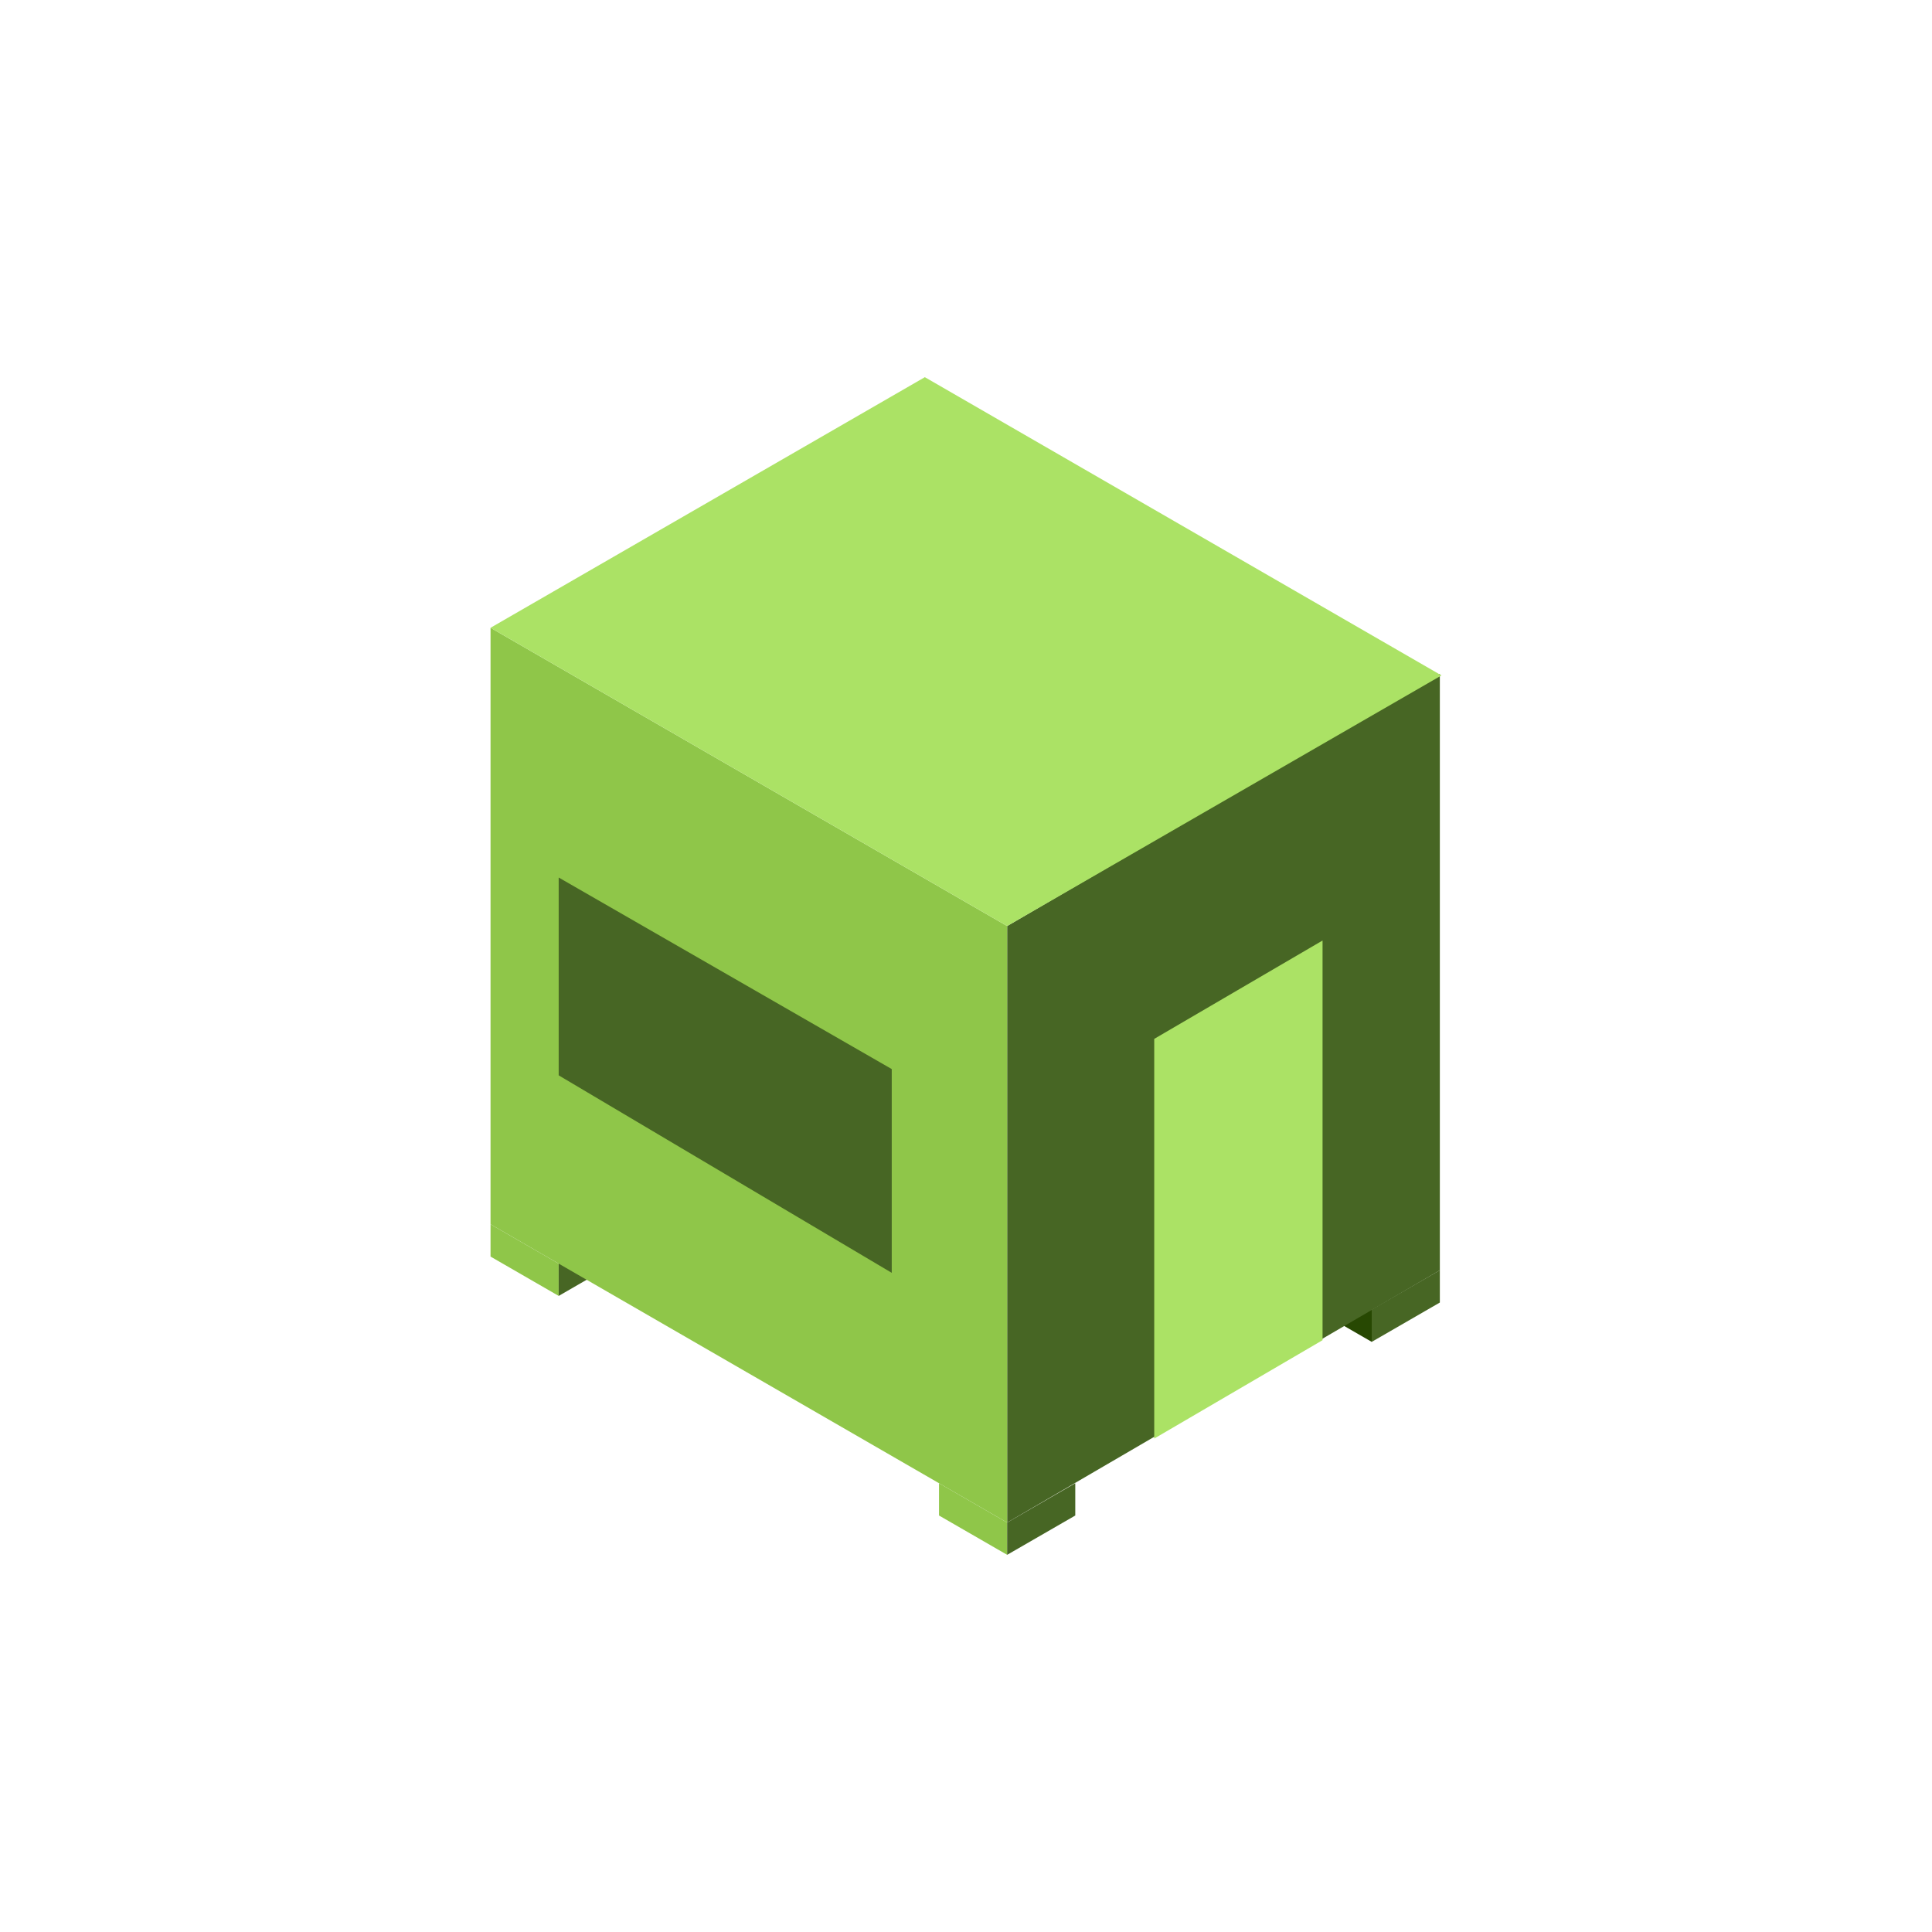 <svg width="80" height="80" viewBox="0 0 80 80" fill="none" xmlns="http://www.w3.org/2000/svg">
<path fill-rule="evenodd" clip-rule="evenodd" d="M41.704 63.046L38.883 61.417V62.754L41.704 64.382V63.046Z" fill="#8FC649"/>
<path fill-rule="evenodd" clip-rule="evenodd" d="M41.704 63.046L44.525 61.417V62.754L41.704 64.382V63.046Z" fill="#476624"/>
<path fill-rule="evenodd" clip-rule="evenodd" d="M56.8 54.227L53.978 52.598V53.935L56.8 55.564V54.227Z" fill="#274802"/>
<path fill-rule="evenodd" clip-rule="evenodd" d="M56.8 54.227L59.621 52.598V53.935L56.8 55.564V54.227Z" fill="#476624"/>
<path fill-rule="evenodd" clip-rule="evenodd" d="M23.134 52.324L20.312 50.695V52.032L23.134 53.661V52.324Z" fill="#8FC649"/>
<path fill-rule="evenodd" clip-rule="evenodd" d="M23.134 52.324L25.955 50.695V52.032L23.134 53.661V52.324Z" fill="#476624"/>
<path fill-rule="evenodd" clip-rule="evenodd" d="M41.704 63.046V38.346L59.621 27.899V52.599L41.704 63.046Z" fill="#476624"/>
<path fill-rule="evenodd" clip-rule="evenodd" d="M41.704 38.345L20.312 25.995V50.695L41.704 63.046V38.345Z" fill="#8FC649"/>
<path fill-rule="evenodd" clip-rule="evenodd" d="M38.296 15.618L59.688 27.968L41.704 38.345L20.312 25.995L38.296 15.618Z" fill="#ABE265"/>
<path d="M47.794 43.018L54.764 38.945V55.494L47.794 59.567V43.018Z" fill="#ABE265"/>
<path d="M36.925 44.268L23.134 36.336V44.528L36.925 52.705V44.268Z" fill="#476624"/>
</svg>
